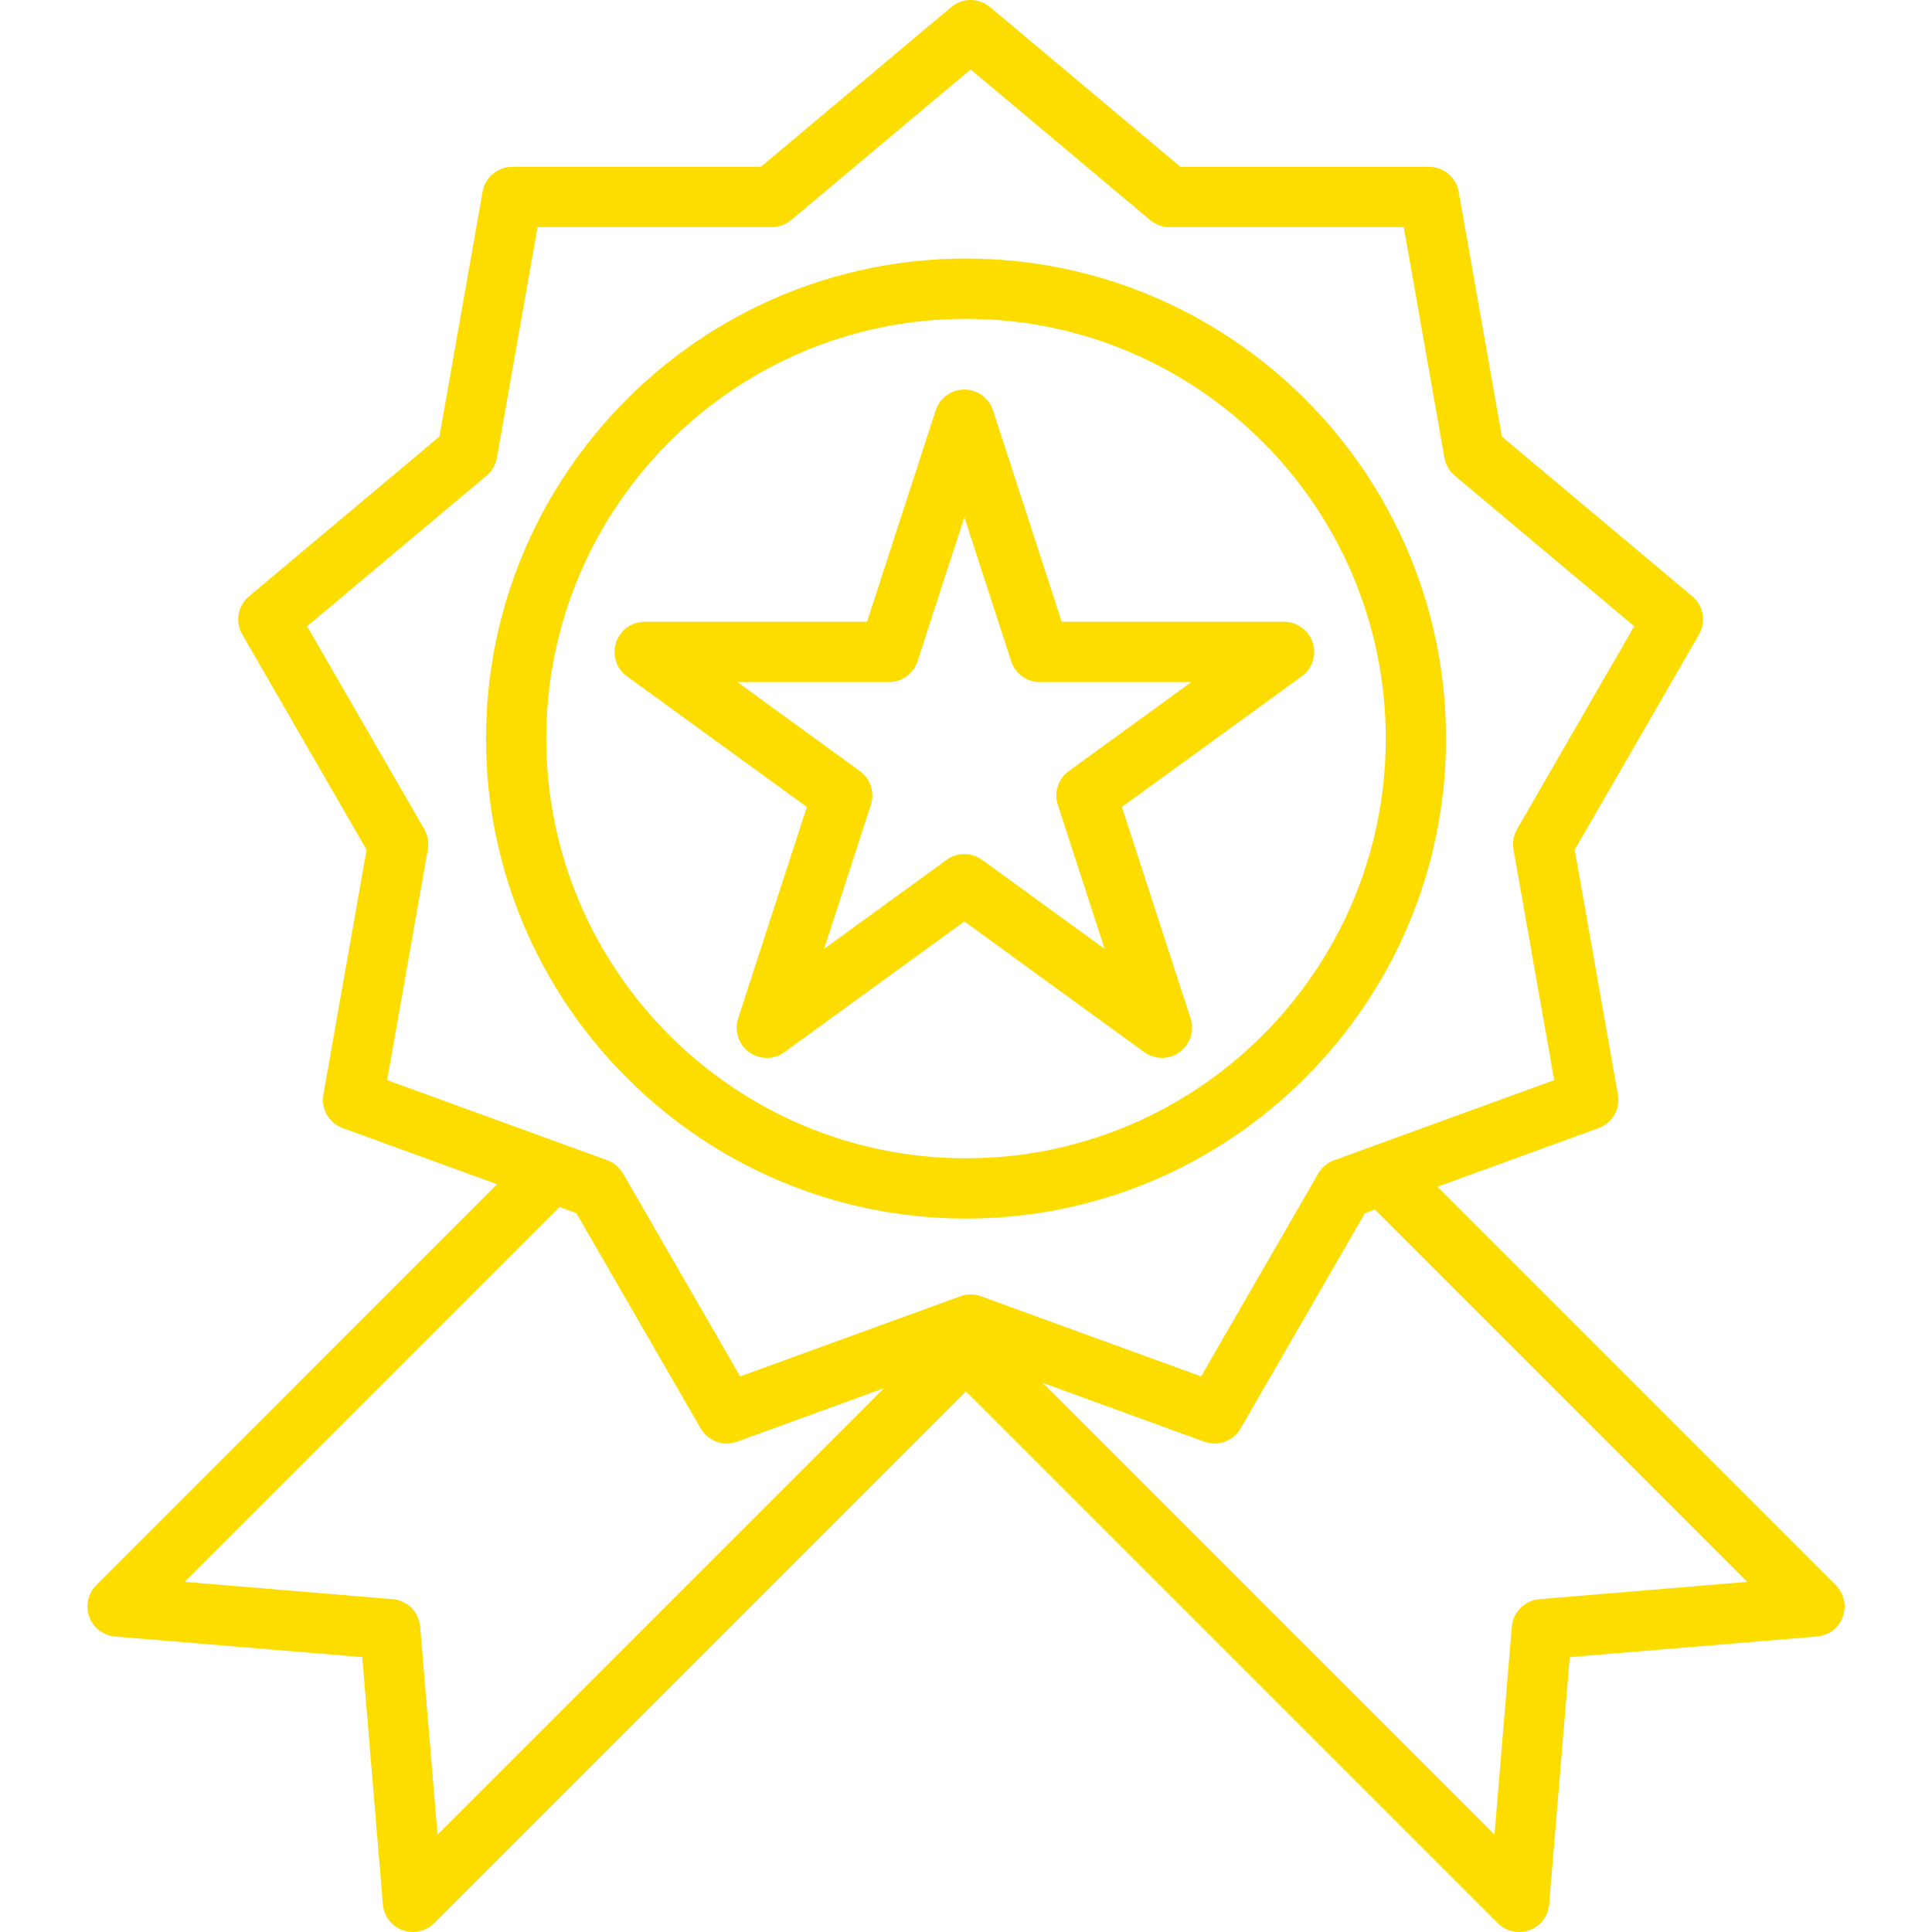 <?xml version="1.0" encoding="UTF-8"?> <svg xmlns="http://www.w3.org/2000/svg" width="512" height="512" viewBox="0 0 512 512" fill="none"><g clip-path="url(#clip0_294_89)"><path d="M486.509 420.091L380.924 314.505L423.63 298.962C427.271 297.637 429.435 293.889 428.761 290.073L417.321 225.196L450.26 168.143C452.197 164.788 451.446 160.526 448.478 158.036L398.012 115.691L386.572 50.813C385.899 46.998 382.585 44.217 378.71 44.217H312.83L262.367 1.868C259.398 -0.623 255.071 -0.623 252.102 1.868L201.637 44.214H135.758C131.883 44.214 128.569 46.995 127.896 50.81L116.456 115.687L65.989 158.033C63.021 160.523 62.27 164.785 64.207 168.14L97.147 225.193L85.707 290.07C85.033 293.886 87.197 297.633 90.838 298.959L131.737 313.844L25.492 420.091C23.295 422.289 22.572 425.565 23.642 428.483C24.711 431.402 27.377 433.434 30.475 433.692L96.002 439.154L101.464 504.68C101.722 507.778 103.754 510.444 106.673 511.513C107.569 511.842 108.497 512.001 109.418 512.001C111.499 512.001 113.541 511.187 115.065 509.663L256.001 368.727L396.937 509.663C398.462 511.187 400.503 512.001 402.584 512.001C403.505 512.001 404.434 511.842 405.329 511.513C408.248 510.444 410.28 507.778 410.537 504.68L416 439.155L481.526 433.693C484.624 433.435 487.29 431.403 488.359 428.483C489.429 425.564 488.706 422.29 486.509 420.091ZM115.946 486.201L111.353 431.096C111.029 427.211 107.947 424.127 104.06 423.803L48.955 419.21L148.293 319.872L152.744 321.492L185.683 378.545C187.143 381.074 189.813 382.538 192.599 382.538C193.509 382.538 194.431 382.382 195.328 382.056L234.255 367.888L115.946 486.201ZM263.744 344.904L259.963 343.529C258.2 342.886 256.266 342.886 254.503 343.529L248.903 345.567L196.162 364.762L165.119 310.994C164.18 309.369 162.7 308.126 160.936 307.483L148.976 303.129L102.595 286.249L113.377 225.108C113.704 223.258 113.368 221.354 112.43 219.728L81.386 165.96L128.948 126.052C130.386 124.846 131.353 123.172 131.677 121.324L142.458 60.182H204.543C206.421 60.182 208.238 59.521 209.675 58.314L257.235 18.406L304.795 58.314C306.233 59.521 308.05 60.182 309.927 60.182H372.013L382.794 121.324C383.12 123.172 384.086 124.847 385.523 126.052L433.084 165.96L402.041 219.728C401.102 221.353 400.767 223.258 401.093 225.107L411.875 286.248L363.687 303.787L353.533 307.483C351.77 308.126 350.288 309.368 349.35 310.994L318.308 364.762L263.758 344.908C263.753 344.906 263.748 344.906 263.744 344.904ZM407.942 423.804C404.057 424.128 400.973 427.21 400.649 431.097L396.057 486.202L276.334 366.476L319.14 382.057C320.037 382.384 320.959 382.539 321.869 382.539C324.655 382.539 327.325 381.075 328.785 378.546L361.723 321.493L364.367 320.531L463.047 419.211L407.942 423.804Z" fill="#FDDC00"></path><path d="M256.003 68.522C185.862 68.522 128.799 125.584 128.799 195.725C128.799 265.866 185.863 322.928 256.003 322.928C326.144 322.928 383.206 265.865 383.206 195.725C383.206 125.585 326.143 68.522 256.003 68.522ZM256.003 306.961C194.667 306.961 144.766 257.06 144.766 195.724C144.766 134.388 194.667 84.489 256.003 84.489C317.338 84.489 367.24 134.389 367.24 195.725C367.24 257.061 317.338 306.961 256.003 306.961Z" fill="#FDDC00"></path><path d="M347.882 170.302C346.813 167.012 343.748 164.785 340.289 164.785H281.367L263.16 108.747C262.091 105.457 259.026 103.23 255.567 103.23C252.109 103.23 249.043 105.457 247.974 108.747L229.766 164.785H170.844C167.386 164.785 164.32 167.012 163.251 170.302C162.182 173.591 163.353 177.195 166.152 179.228L213.821 213.861L195.613 269.9C194.544 273.189 195.715 276.793 198.514 278.826C199.913 279.843 201.559 280.351 203.206 280.351C204.853 280.351 206.499 279.842 207.898 278.826L255.567 244.194L303.235 278.826C306.033 280.859 309.822 280.859 312.619 278.826C315.417 276.794 316.587 273.19 315.52 269.9L297.312 213.861L344.981 179.228C347.78 177.195 348.95 173.591 347.882 170.302ZM283.235 204.354C280.437 206.386 279.266 209.99 280.334 213.28L292.741 251.466L260.258 227.867C257.46 225.834 253.671 225.834 250.874 227.867L218.39 251.467L230.797 213.28C231.866 209.991 230.695 206.387 227.896 204.355L195.414 180.754H235.567C239.025 180.754 242.091 178.527 243.16 175.237L255.567 137.051L267.973 175.237C269.042 178.527 272.107 180.754 275.566 180.754H315.719L283.235 204.354Z" fill="#FDDC00"></path></g><defs><clipPath id="clip0_294_89"><rect width="512.001" height="512.001" fill="white"></rect></clipPath></defs></svg> 
